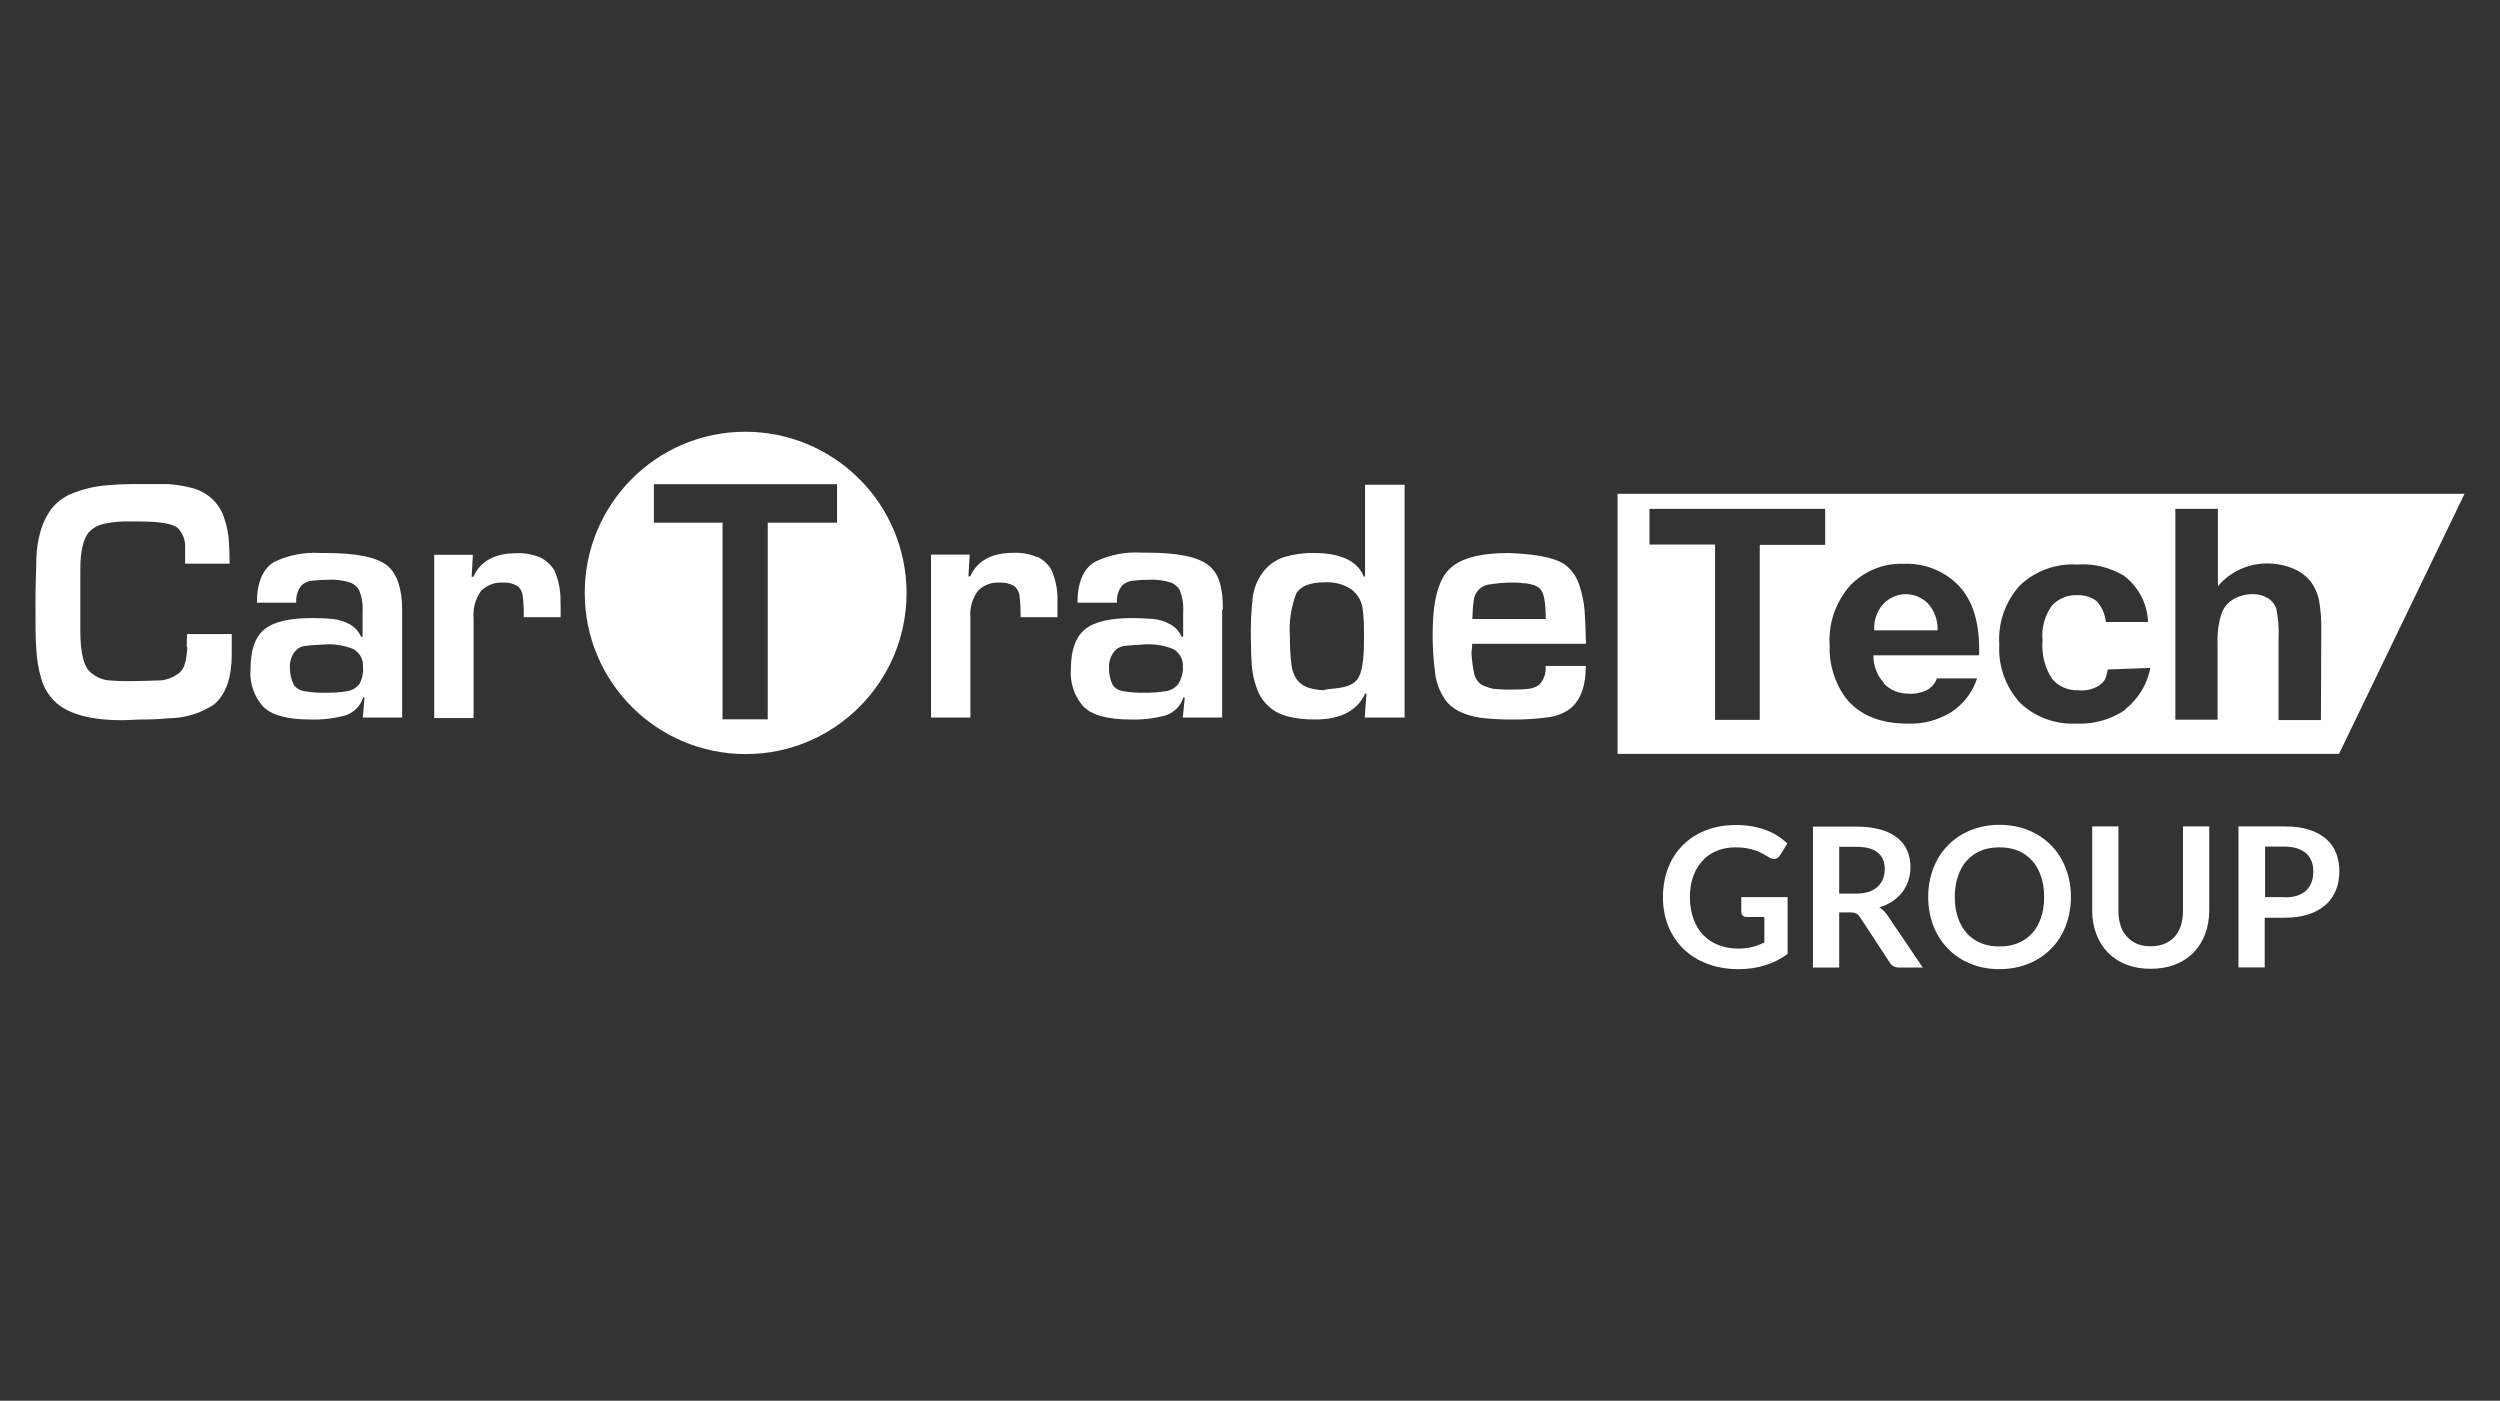 <?xml version='1.0' encoding='UTF-8'?>
<svg xmlns="http://www.w3.org/2000/svg" id="uuid-0561cbc1-fff6-46c7-8242-77b2c63de10f" data-name="Layer 2" viewBox="0 0 141 79">
  <rect x="0" y="0" width="141" height="79" fill="#333333" stroke="none"/>
  <path d="M130.89,40.61h-2.38v-4.58c.03-.58-.01-1.15-.13-1.72-.09-.24-.26-.45-.48-.58-.26-.15-.56-.23-.86-.22-.37,0-.74.09-1.07.28-.32.19-.56.48-.68.83-.17.53-.24,1.09-.22,1.65v4.32h-2.38v-11.89h2.4v4.37c.68-.82,1.7-1.29,2.76-1.29.51,0,1.02.09,1.49.29.39.16.74.42,1,.75.22.3.37.65.45,1.01.1.56.14,1.14.13,1.71l-.02,5.07ZM119.88,40.02c-.81.56-1.79.84-2.78.79-1.17.06-2.32-.36-3.17-1.17-.82-.9-1.24-2.09-1.17-3.3-.08-1.22.34-2.42,1.17-3.33.86-.81,2.02-1.24,3.2-1.17.92-.07,1.83.15,2.63.61.84.62,1.35,1.59,1.39,2.63h-2.38c-.04-.43-.22-.84-.51-1.17-.31-.24-.7-.36-1.1-.34-.54-.03-1.06.19-1.43.58-.41.57-.6,1.27-.53,1.97-.07.76.12,1.53.54,2.17.36.43.9.66,1.46.64.42.05.85-.05,1.21-.28.29-.25.35-.29.47-.89l2.4-.09c-.18.92-.67,1.74-1.4,2.32v.02ZM106.24,38.54c.36.38.86.59,1.38.58.36.03.71-.04,1.04-.19.27-.14.48-.38.58-.67h2.27c-.26.78-.77,1.45-1.45,1.9-.75.46-1.61.69-2.48.65-1.57,0-2.73-.49-3.5-1.47-.62-.86-.93-1.91-.89-2.97-.07-1.23.35-2.44,1.17-3.36.78-.8,1.86-1.25,2.97-1.21,1.2-.06,2.36.4,3.18,1.27.78.85,1.17,2.14,1.11,3.89h-5.96c-.01.57.2,1.12.58,1.54v.02ZM102.95,30.73h-3.7v9.87h-2.52v-9.89h-3.7v-2.01h9.91v2.03ZM91.23,27.85v14.67h40.69l7.08-14.67h-47.77ZM108.74,34.04c.37.41.56.95.54,1.51h-3.57c-.04-.54.14-1.07.5-1.48.33-.35.78-.55,1.26-.56.48,0,.94.19,1.27.53ZM76.93,35.63c0-.42-.02-.83-.07-1.24-.04-.47-.29-.89-.67-1.17-.43-.27-.93-.4-1.44-.38-.84,0-1.39.21-1.64.63-.3.78-.42,1.62-.36,2.45,0,.5.02,1.01.08,1.51.03.35.15.68.36.96.16.18.36.31.58.39.27.08.54.13.82.15.22-.05.45-.08.68-.1.26-.02.51-.07.76-.15.21-.08.39-.2.53-.37.25-.33.37-1.07.37-2.26v-.43ZM76.97,27.34h2.25v13.13h-2.25l.1-1.36h-.07c-.45.98-1.4,1.47-2.83,1.47-1.24,0-2.12-.25-2.62-.75-.32-.28-.55-.65-.68-1.05-.15-.41-.24-.84-.27-1.27-.03-.43-.05-.92-.05-1.48-.02-.8.02-1.6.11-2.4.09-.58.34-1.12.73-1.55.28-.3.64-.53,1.03-.66.54-.16,1.1-.24,1.67-.23,1.52,0,2.47.44,2.83,1.33h.07v-5.17ZM66.71,37.64c.05-.44-.19-.86-.58-1.05-.47-.18-.97-.27-1.47-.25-.58.03-1.01.06-1.24.09-.23.03-.44.14-.58.32-.21.26-.31.59-.29.93-.01.33.06.66.21.96.14.19.35.31.58.34.38.07.78.1,1.17.09.42.01.85-.02,1.27-.09.27-.05.51-.19.68-.41.17-.28.26-.6.26-.93ZM68.93,34.38v6.09h-2.22l.11-1.12-.07-.03c-.15.49-.53.87-1.01,1.03-.64.17-1.3.25-1.96.23-1.32,0-2.22-.25-2.69-.75-.51-.58-.76-1.35-.69-2.12,0-1.05.27-1.79.8-2.22.53-.43,1.41-.63,2.67-.63.39,0,.78.02,1.17.05.33.03.65.13.94.29.3.15.53.41.66.71h.09v-1.4c.03-.42-.04-.84-.19-1.23-.11-.19-.29-.34-.49-.42-.41-.13-.85-.19-1.28-.16-.5,0-.82.05-.97.06-.18.04-.34.12-.48.23-.24.27-.36.64-.32,1h-2.23c0-1.12.32-1.89.96-2.29.83-.41,1.76-.59,2.68-.53h.3c1.75,0,2.91.25,3.5.75.58.5.76,1.29.76,2.45ZM87.18,34.91c0-.91-.1-1.47-.3-1.68-.1-.1-.21-.17-.34-.22-.15-.05-.32-.09-.48-.11-.17,0-.34-.04-.5-.04h-.49c-.37.01-.75.05-1.11.11-.22.03-.43.14-.58.31-.15.16-.24.37-.26.58-.05.35-.07.7-.08,1.05h4.14ZM83.03,36.3c0,.17-.01.34-.04.51.02.39.07.78.15,1.17.05.27.21.5.44.65.21.1.43.17.65.22.32.03.65.05.97.04.36,0,.72,0,1.08-.05.2-.03.39-.11.55-.24.26-.28.38-.66.34-1.04h2.27c0,1.13-.29,1.92-.87,2.4-.38.28-.82.45-1.29.5-.68.09-1.37.13-2.06.12-.49,0-.98-.02-1.47-.07-.42-.04-.82-.13-1.21-.28-.35-.13-.66-.34-.91-.61-.37-.46-.6-1.01-.68-1.59-.1-.75-.15-1.51-.15-2.27,0-1.82.31-3.04.94-3.66.63-.62,1.75-.91,3.35-.91,1.7.06,2.8.31,3.29.75.34.29.58.68.71,1.11.14.44.24.9.28,1.36.03.44.06,1.07.08,1.9h-6.41ZM10.56,36.47c0,.25-.03.45-.05.58-.02.16-.06.32-.11.47-.05.15-.14.28-.24.39-.29.25-.65.4-1.03.46-.26,0-.77.04-1.53.04-.5.02-.99,0-1.49-.04-.34-.04-.65-.17-.92-.38-.44-.29-.66-1.1-.66-2.41v-3.44c0-1.11.18-1.84.55-2.19.23-.22.52-.36.83-.42.5-.1,1.02-.14,1.53-.12h.39c1.21,0,1.94.13,2.22.39.29.32.43.74.39,1.17v.82h2.51c0-.52-.02-.98-.05-1.38-.04-.42-.13-.84-.27-1.24-.14-.41-.38-.78-.71-1.07-.32-.28-.69-.48-1.1-.58-.45-.12-.91-.19-1.37-.22h-1.81c-.61,0-1.22.03-1.83.09-.55.06-1.09.19-1.61.39-.47.16-.89.45-1.22.82-.31.39-.54.84-.68,1.31-.15.51-.23,1.04-.25,1.57,0,.58-.05,1.43-.05,2.56s0,1.96.05,2.59c.03.57.12,1.14.29,1.69.14.47.4.89.74,1.23.72.71,1.99,1.07,3.82,1.07l1.05-.04c.61,0,1.11-.02,1.52-.07.93,0,1.85-.27,2.62-.79.65-.57.98-1.5.98-2.79v-1.17h-2.52c0,.27-.02.47-.02.72h.02ZM20.47,37.64c.05-.44-.19-.86-.58-1.05-.47-.18-.97-.27-1.47-.25-.58.03-1.01.06-1.24.09-.22.03-.41.14-.55.32-.2.26-.3.59-.28.93,0,.34.08.67.23.96.14.19.35.31.58.34.38.07.78.1,1.17.09.43.01.85-.02,1.27-.09.27-.05.51-.19.68-.41.15-.29.22-.61.2-.93ZM22.68,34.38v6.09h-2.22l.1-1.12-.07-.03c-.15.49-.53.87-1.01,1.03-.64.17-1.31.25-1.97.23-1.32,0-2.22-.25-2.69-.75-.51-.58-.76-1.35-.69-2.12,0-1.05.26-1.79.79-2.22.53-.43,1.42-.63,2.67-.63.39,0,.78.01,1.17.05.33.04.65.13.94.29.3.15.53.41.66.71h.09v-1.4c.03-.42-.04-.84-.2-1.23-.11-.19-.28-.34-.48-.42-.41-.13-.85-.19-1.28-.16-.5,0-.82.05-.97.06-.18.04-.35.12-.49.23-.24.27-.35.64-.32,1h-2.22c0-1.12.32-1.89.96-2.29.82-.4,1.73-.57,2.64-.51h.3c1.76,0,2.93.25,3.5.75.51.46.79,1.27.79,2.43ZM58.51,31.43c-.43-.19-.89-.27-1.35-.25-1.23,0-2.04.44-2.44,1.33h-.1l.07-1.23h-2.18v9.19h2.22v-5.62c-.05-.54.1-1.08.42-1.52.33-.34.79-.51,1.27-.47.27-.01.54.05.78.19.17.14.28.34.3.55.05.4.07.81.06,1.21h2.08v-.81c.03-.64-.08-1.27-.34-1.86-.18-.31-.45-.57-.78-.73ZM31.62,34.02v.79h-2.08c.01-.41-.01-.81-.06-1.21-.02-.22-.13-.42-.3-.55-.24-.14-.51-.21-.79-.19-.47-.04-.93.14-1.26.47-.32.45-.47.99-.42,1.54v5.63h-2.22v-9.21h2.18l-.07,1.24h.1c.4-.89,1.21-1.33,2.44-1.33.46-.02.93.07,1.35.25.32.16.59.41.78.72.25.59.37,1.22.34,1.86ZM47.21,29.48h-3.91v11.09h-2.55v-11.09h-3.87v-2.17h10.33v2.17ZM42.04,24.35c-5.01,0-9.07,4.08-9.06,9.1,0,5.02,4.07,9.08,9.08,9.08,5.01,0,9.07-4.07,9.07-9.09,0-2.41-.96-4.73-2.67-6.43-1.71-1.71-4.02-2.66-6.43-2.66ZM128.86,46.61c.53,0,.99.06,1.38.19.39.12.71.3.96.52.25.22.44.49.56.8.12.31.18.65.18,1.02s-.06.74-.19,1.06c-.13.32-.32.6-.58.83-.26.23-.58.41-.97.54-.39.13-.84.19-1.36.19h-1.11v2.8h-1.48v-7.95h2.58ZM128.86,50.61c.27,0,.51-.03.71-.1.2-.07.37-.16.5-.29.13-.13.23-.28.3-.46.07-.18.1-.38.1-.61s-.03-.41-.1-.58c-.07-.17-.16-.32-.3-.44-.13-.12-.3-.21-.5-.28-.2-.06-.44-.1-.71-.1h-1.11v2.85h1.11ZM121.31,53.37c.29,0,.54-.05.77-.14.23-.1.42-.23.57-.4.15-.17.27-.38.35-.63.08-.25.12-.52.12-.83v-4.76h1.48v4.76c0,.47-.08.91-.23,1.31-.15.4-.37.75-.65,1.04s-.63.52-1.04.68c-.41.16-.87.24-1.38.24s-.97-.08-1.38-.24c-.41-.16-.75-.39-1.04-.68-.28-.29-.5-.64-.65-1.04s-.23-.84-.23-1.31v-4.76h1.48v4.76c0,.3.04.58.12.83.08.25.2.46.36.63.16.17.35.31.57.4.23.1.48.14.77.14ZM115.29,50.59c0-.44-.06-.83-.18-1.17-.12-.35-.28-.64-.5-.88-.22-.24-.48-.43-.79-.56-.31-.13-.66-.19-1.05-.19s-.74.06-1.05.19c-.31.13-.57.31-.79.56-.22.24-.39.54-.5.88-.12.35-.18.74-.18,1.17s.06.83.18,1.17c.12.35.29.64.5.88.22.24.48.42.79.55.31.13.66.19,1.05.19s.74-.06,1.05-.19c.31-.13.57-.31.79-.55.22-.24.38-.53.5-.88.12-.35.18-.74.18-1.17ZM116.8,50.59c0,.58-.1,1.12-.29,1.62-.19.5-.46.93-.82,1.29-.35.36-.78.65-1.27.85-.5.2-1.05.31-1.65.31s-1.15-.1-1.64-.31c-.5-.2-.92-.49-1.27-.85-.35-.36-.63-.79-.82-1.29-.19-.5-.29-1.04-.29-1.62s.1-1.12.29-1.62c.19-.5.47-.93.82-1.29s.78-.65,1.27-.85c.5-.2,1.04-.31,1.64-.31.4,0,.78.05,1.14.14.36.09.68.23.98.4.3.17.56.38.8.62.24.24.44.52.6.82.17.3.29.63.38.98.09.35.13.72.13,1.11ZM108.46,54.57h-1.34c-.25,0-.44-.1-.55-.3l-1.67-2.55c-.06-.1-.13-.16-.21-.2-.08-.04-.19-.06-.33-.06h-.63v3.11h-1.48v-7.95h2.43c.54,0,1,.06,1.39.17.39.11.7.27.95.47.25.2.43.44.55.72.12.28.18.59.18.93,0,.27-.04.52-.12.76-.08.24-.19.45-.34.65-.15.19-.33.36-.55.51-.22.15-.47.26-.75.35.1.05.18.12.26.2.08.08.15.16.22.27l1.99,2.94ZM104.66,50.4c.28,0,.52-.03.73-.1.21-.07.38-.17.51-.29.13-.12.23-.27.3-.44.07-.17.1-.35.1-.56,0-.4-.13-.71-.4-.93-.27-.22-.67-.32-1.22-.32h-.95v2.64h.92ZM100.82,50.58v3.22c-.4.3-.83.51-1.29.65-.46.14-.95.21-1.47.21-.65,0-1.24-.1-1.76-.3-.53-.2-.98-.48-1.35-.84-.37-.36-.66-.79-.86-1.29-.2-.5-.3-1.04-.3-1.63s.1-1.15.29-1.64c.19-.5.47-.93.83-1.29.36-.36.79-.64,1.3-.84.51-.2,1.08-.3,1.72-.3.32,0,.62.03.9.08.28.05.54.12.78.21.24.09.46.2.66.33.2.13.38.27.54.42l-.42.67c-.07.11-.15.17-.26.2-.11.02-.22,0-.35-.08-.12-.07-.24-.14-.36-.21-.12-.07-.26-.13-.4-.18-.15-.05-.32-.09-.5-.13-.19-.03-.4-.05-.64-.05-.39,0-.75.07-1.06.2-.32.13-.59.32-.81.57-.22.25-.4.54-.52.89-.12.34-.18.73-.18,1.15,0,.45.07.86.2,1.22.13.36.31.66.55.91.24.25.52.44.86.57.33.13.71.2,1.12.2.29,0,.56-.03.79-.09.23-.06.46-.15.68-.25v-1.44h-1c-.1,0-.17-.03-.22-.08-.05-.05-.08-.12-.08-.2v-.84h2.64Z" fill="#fff" fill-rule="evenodd" stroke-width="0"/>
</svg>
